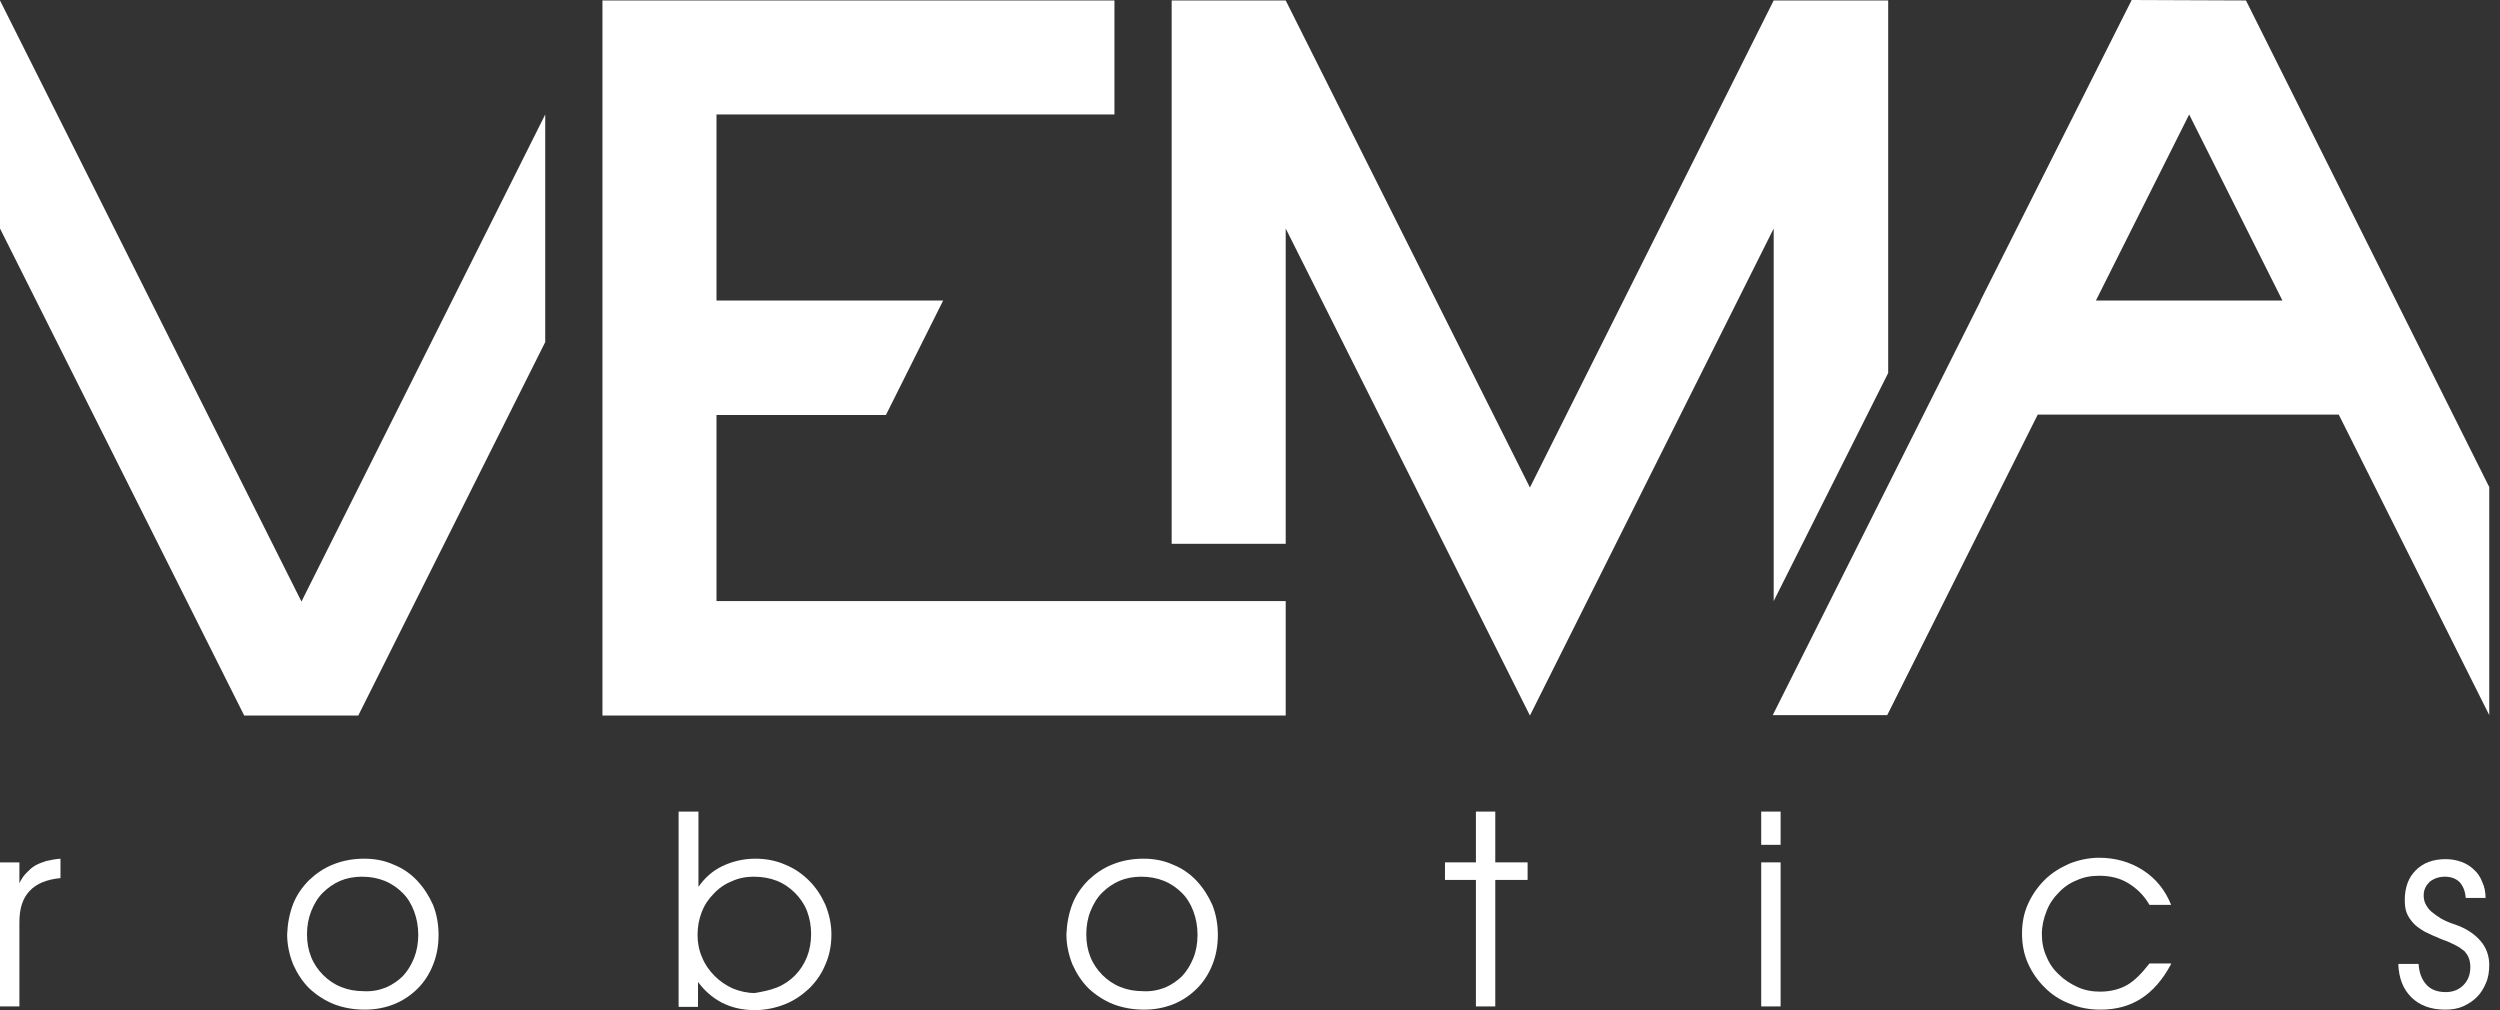 <?xml version="1.0" encoding="UTF-8"?> <svg xmlns="http://www.w3.org/2000/svg" width="99" height="40" viewBox="0 0 99 40" fill="none"><rect x="0" y="0" width="99" height="40" fill="#333333" stroke="none"/><path d="M0 0.018V9.049L9.671 28.336H14.187L21.591 13.546V4.534L11.938 23.821L0 0.018Z" fill="white"></path><path d="M88.94 0.018L84.424 0H84.406V0.018L78.428 11.901V11.92L70.201 28.318H74.735L80.695 16.417H92.614L98.574 28.318V19.287L88.94 0.018ZM82.998 11.901L86.691 4.534L90.384 11.901H82.998Z" fill="white"></path><path d="M60.585 28.336L70.238 9.049V23.802L74.772 14.771V0.018H70.238L60.585 19.305L50.914 0.018H46.398V21.535H50.914V9.049L60.585 28.336Z" fill="white"></path><path d="M28.373 16.435H35.082L37.349 11.901H28.373V4.534H44.132V0.018H23.857V28.336H50.914V23.802H28.373V16.435Z" fill="white"></path><path d="M0 34.15H0.768V34.973C0.841 34.827 0.932 34.68 1.042 34.571C1.152 34.461 1.261 34.351 1.389 34.278C1.517 34.205 1.664 34.15 1.828 34.095C1.993 34.059 2.176 34.022 2.395 34.004V34.772C1.846 34.827 1.444 34.991 1.17 35.284C0.896 35.576 0.768 35.978 0.768 36.527V39.854H0V34.15Z" fill="white"></path><path d="M11.609 35.795C11.755 35.43 11.974 35.119 12.249 34.845C12.523 34.589 12.834 34.37 13.217 34.223C13.583 34.077 13.985 34.004 14.424 34.004C14.845 34.004 15.229 34.077 15.594 34.242C15.96 34.388 16.271 34.607 16.526 34.881C16.782 35.156 16.983 35.466 17.148 35.832C17.294 36.198 17.367 36.6 17.367 37.02C17.367 37.459 17.294 37.843 17.148 38.209C17.002 38.574 16.801 38.885 16.545 39.141C16.289 39.397 15.978 39.616 15.612 39.763C15.247 39.909 14.863 39.982 14.442 39.982C14.004 39.982 13.601 39.909 13.217 39.763C12.852 39.616 12.523 39.397 12.249 39.141C11.974 38.867 11.773 38.556 11.609 38.19C11.463 37.825 11.371 37.423 11.371 37.002C11.389 36.563 11.463 36.179 11.609 35.795ZM15.283 39.105C15.539 38.995 15.777 38.83 15.96 38.647C16.143 38.446 16.289 38.209 16.398 37.934C16.508 37.66 16.563 37.349 16.563 37.02C16.563 36.691 16.508 36.38 16.398 36.088C16.289 35.795 16.143 35.558 15.941 35.357C15.74 35.156 15.503 34.991 15.229 34.881C14.954 34.772 14.662 34.717 14.333 34.717C14.022 34.717 13.729 34.772 13.473 34.881C13.217 34.991 12.98 35.156 12.779 35.357C12.578 35.558 12.431 35.814 12.322 36.088C12.212 36.362 12.157 36.673 12.157 37.002C12.157 37.331 12.212 37.624 12.322 37.898C12.431 38.172 12.596 38.41 12.797 38.611C12.998 38.812 13.236 38.977 13.51 39.086C13.784 39.196 14.077 39.251 14.406 39.251C14.717 39.269 15.009 39.214 15.283 39.105Z" fill="white"></path><path d="M26.891 32.139H27.659V35.119C27.915 34.753 28.226 34.479 28.61 34.296C28.994 34.114 29.433 34.004 29.908 34.004C30.328 34.004 30.73 34.077 31.096 34.242C31.462 34.388 31.773 34.607 32.047 34.881C32.321 35.156 32.522 35.466 32.687 35.832C32.833 36.198 32.924 36.582 32.924 37.002C32.924 37.422 32.851 37.825 32.687 38.19C32.54 38.556 32.321 38.867 32.047 39.141C31.773 39.397 31.462 39.616 31.096 39.763C30.73 39.909 30.328 40 29.89 40C29.414 40 28.994 39.909 28.591 39.708C28.208 39.507 27.897 39.232 27.641 38.885V39.872H26.873V32.139H26.891ZM30.767 39.104C31.041 38.995 31.279 38.83 31.48 38.629C31.681 38.428 31.846 38.172 31.955 37.898C32.065 37.624 32.12 37.313 32.12 36.984C32.12 36.655 32.065 36.362 31.955 36.07C31.846 35.795 31.681 35.558 31.48 35.357C31.279 35.156 31.041 34.991 30.767 34.881C30.493 34.772 30.182 34.717 29.853 34.717C29.542 34.717 29.25 34.772 28.975 34.9C28.701 35.009 28.463 35.174 28.262 35.393C28.061 35.594 27.897 35.832 27.787 36.124C27.677 36.399 27.623 36.71 27.623 37.02C27.623 37.331 27.677 37.624 27.805 37.916C27.915 38.19 28.08 38.428 28.299 38.647C28.5 38.849 28.738 39.013 29.012 39.141C29.286 39.251 29.579 39.324 29.89 39.324C30.2 39.269 30.493 39.214 30.767 39.104Z" fill="white"></path><path d="M42.468 35.795C42.614 35.43 42.834 35.119 43.108 34.845C43.382 34.589 43.693 34.37 44.077 34.223C44.443 34.077 44.845 34.004 45.283 34.004C45.704 34.004 46.088 34.077 46.453 34.242C46.819 34.388 47.13 34.607 47.386 34.881C47.642 35.156 47.843 35.466 48.008 35.832C48.154 36.198 48.227 36.6 48.227 37.02C48.227 37.459 48.154 37.843 48.008 38.209C47.861 38.574 47.66 38.885 47.404 39.141C47.148 39.397 46.837 39.616 46.472 39.763C46.106 39.909 45.722 39.982 45.302 39.982C44.863 39.982 44.461 39.909 44.077 39.763C43.711 39.616 43.382 39.397 43.108 39.141C42.834 38.867 42.633 38.556 42.468 38.19C42.322 37.825 42.23 37.423 42.23 37.002C42.249 36.563 42.322 36.179 42.468 35.795ZM46.143 39.105C46.399 38.995 46.636 38.83 46.819 38.647C47.002 38.446 47.148 38.209 47.258 37.934C47.368 37.66 47.422 37.349 47.422 37.02C47.422 36.691 47.368 36.38 47.258 36.088C47.148 35.795 47.002 35.558 46.801 35.357C46.6 35.156 46.362 34.991 46.088 34.881C45.814 34.772 45.521 34.717 45.192 34.717C44.881 34.717 44.589 34.772 44.333 34.881C44.077 34.991 43.839 35.156 43.638 35.357C43.437 35.558 43.291 35.814 43.181 36.088C43.071 36.362 43.017 36.673 43.017 37.002C43.017 37.331 43.071 37.624 43.181 37.898C43.291 38.172 43.455 38.41 43.656 38.611C43.858 38.812 44.095 38.977 44.369 39.086C44.644 39.196 44.936 39.251 45.265 39.251C45.576 39.269 45.868 39.214 46.143 39.105Z" fill="white"></path><path d="M58.446 34.845H57.221V34.15H58.446V32.139H59.213V34.15H60.493V34.845H59.213V39.854H58.446V34.845Z" fill="white"></path><path d="M69.744 32.139H70.512V33.455H69.744V32.139ZM69.744 34.15H70.512V39.854H69.744V34.15Z" fill="white"></path><path d="M85.977 38.172C85.648 38.794 85.246 39.251 84.789 39.543C84.332 39.836 83.802 39.982 83.18 39.982C82.741 39.982 82.339 39.909 81.955 39.744C81.571 39.598 81.242 39.379 80.968 39.104C80.694 38.83 80.475 38.519 80.31 38.154C80.145 37.788 80.072 37.386 80.072 36.965C80.072 36.545 80.145 36.161 80.31 35.795C80.475 35.43 80.694 35.119 80.968 34.845C81.242 34.571 81.571 34.37 81.937 34.205C82.303 34.059 82.705 33.967 83.125 33.967C83.765 33.967 84.35 34.132 84.862 34.461C85.374 34.79 85.74 35.247 85.977 35.832H85.118C84.899 35.448 84.606 35.174 84.277 34.973C83.948 34.772 83.564 34.68 83.125 34.68C82.796 34.68 82.504 34.735 82.23 34.863C81.955 34.973 81.718 35.137 81.516 35.357C81.315 35.558 81.151 35.795 81.041 36.088C80.931 36.362 80.858 36.673 80.858 36.984C80.858 37.313 80.913 37.605 81.041 37.88C81.151 38.154 81.315 38.391 81.535 38.593C81.736 38.794 81.992 38.958 82.266 39.086C82.54 39.214 82.851 39.269 83.162 39.269C83.564 39.269 83.93 39.178 84.222 39.013C84.515 38.849 84.807 38.556 85.118 38.154H85.977V38.172Z" fill="white"></path><path d="M95.777 38.172C95.795 38.519 95.905 38.794 96.088 38.995C96.271 39.196 96.527 39.287 96.856 39.287C97.13 39.287 97.368 39.196 97.55 39.013C97.733 38.83 97.825 38.592 97.825 38.3C97.825 38.172 97.806 38.044 97.77 37.953C97.733 37.843 97.678 37.77 97.605 37.678C97.514 37.605 97.404 37.514 97.258 37.441C97.112 37.367 96.929 37.276 96.709 37.203C96.435 37.093 96.198 36.984 96.015 36.892C95.832 36.782 95.667 36.673 95.558 36.545C95.448 36.417 95.357 36.289 95.302 36.143C95.247 35.996 95.229 35.832 95.229 35.631C95.229 35.393 95.265 35.174 95.338 34.973C95.411 34.772 95.521 34.607 95.667 34.461C95.814 34.315 95.978 34.205 96.179 34.132C96.38 34.059 96.6 34.022 96.837 34.022C97.075 34.022 97.276 34.059 97.477 34.132C97.678 34.205 97.843 34.315 97.971 34.442C98.117 34.57 98.227 34.735 98.3 34.936C98.391 35.119 98.428 35.338 98.428 35.558H97.642C97.624 35.283 97.532 35.082 97.404 34.936C97.258 34.79 97.057 34.717 96.819 34.717C96.581 34.717 96.38 34.79 96.216 34.918C96.07 35.064 95.978 35.229 95.978 35.448C95.978 35.576 95.996 35.686 96.051 35.795C96.106 35.905 96.179 36.015 96.289 36.106C96.399 36.197 96.527 36.289 96.673 36.38C96.837 36.472 97.02 36.545 97.24 36.618C97.66 36.764 97.989 36.984 98.227 37.258C98.464 37.532 98.574 37.861 98.574 38.209C98.574 38.464 98.538 38.72 98.446 38.921C98.355 39.141 98.245 39.324 98.081 39.488C97.916 39.653 97.733 39.762 97.532 39.854C97.331 39.945 97.093 39.982 96.819 39.982C96.271 39.982 95.814 39.817 95.484 39.488C95.156 39.159 94.991 38.72 94.973 38.172H95.777Z" fill="white"></path></svg> 